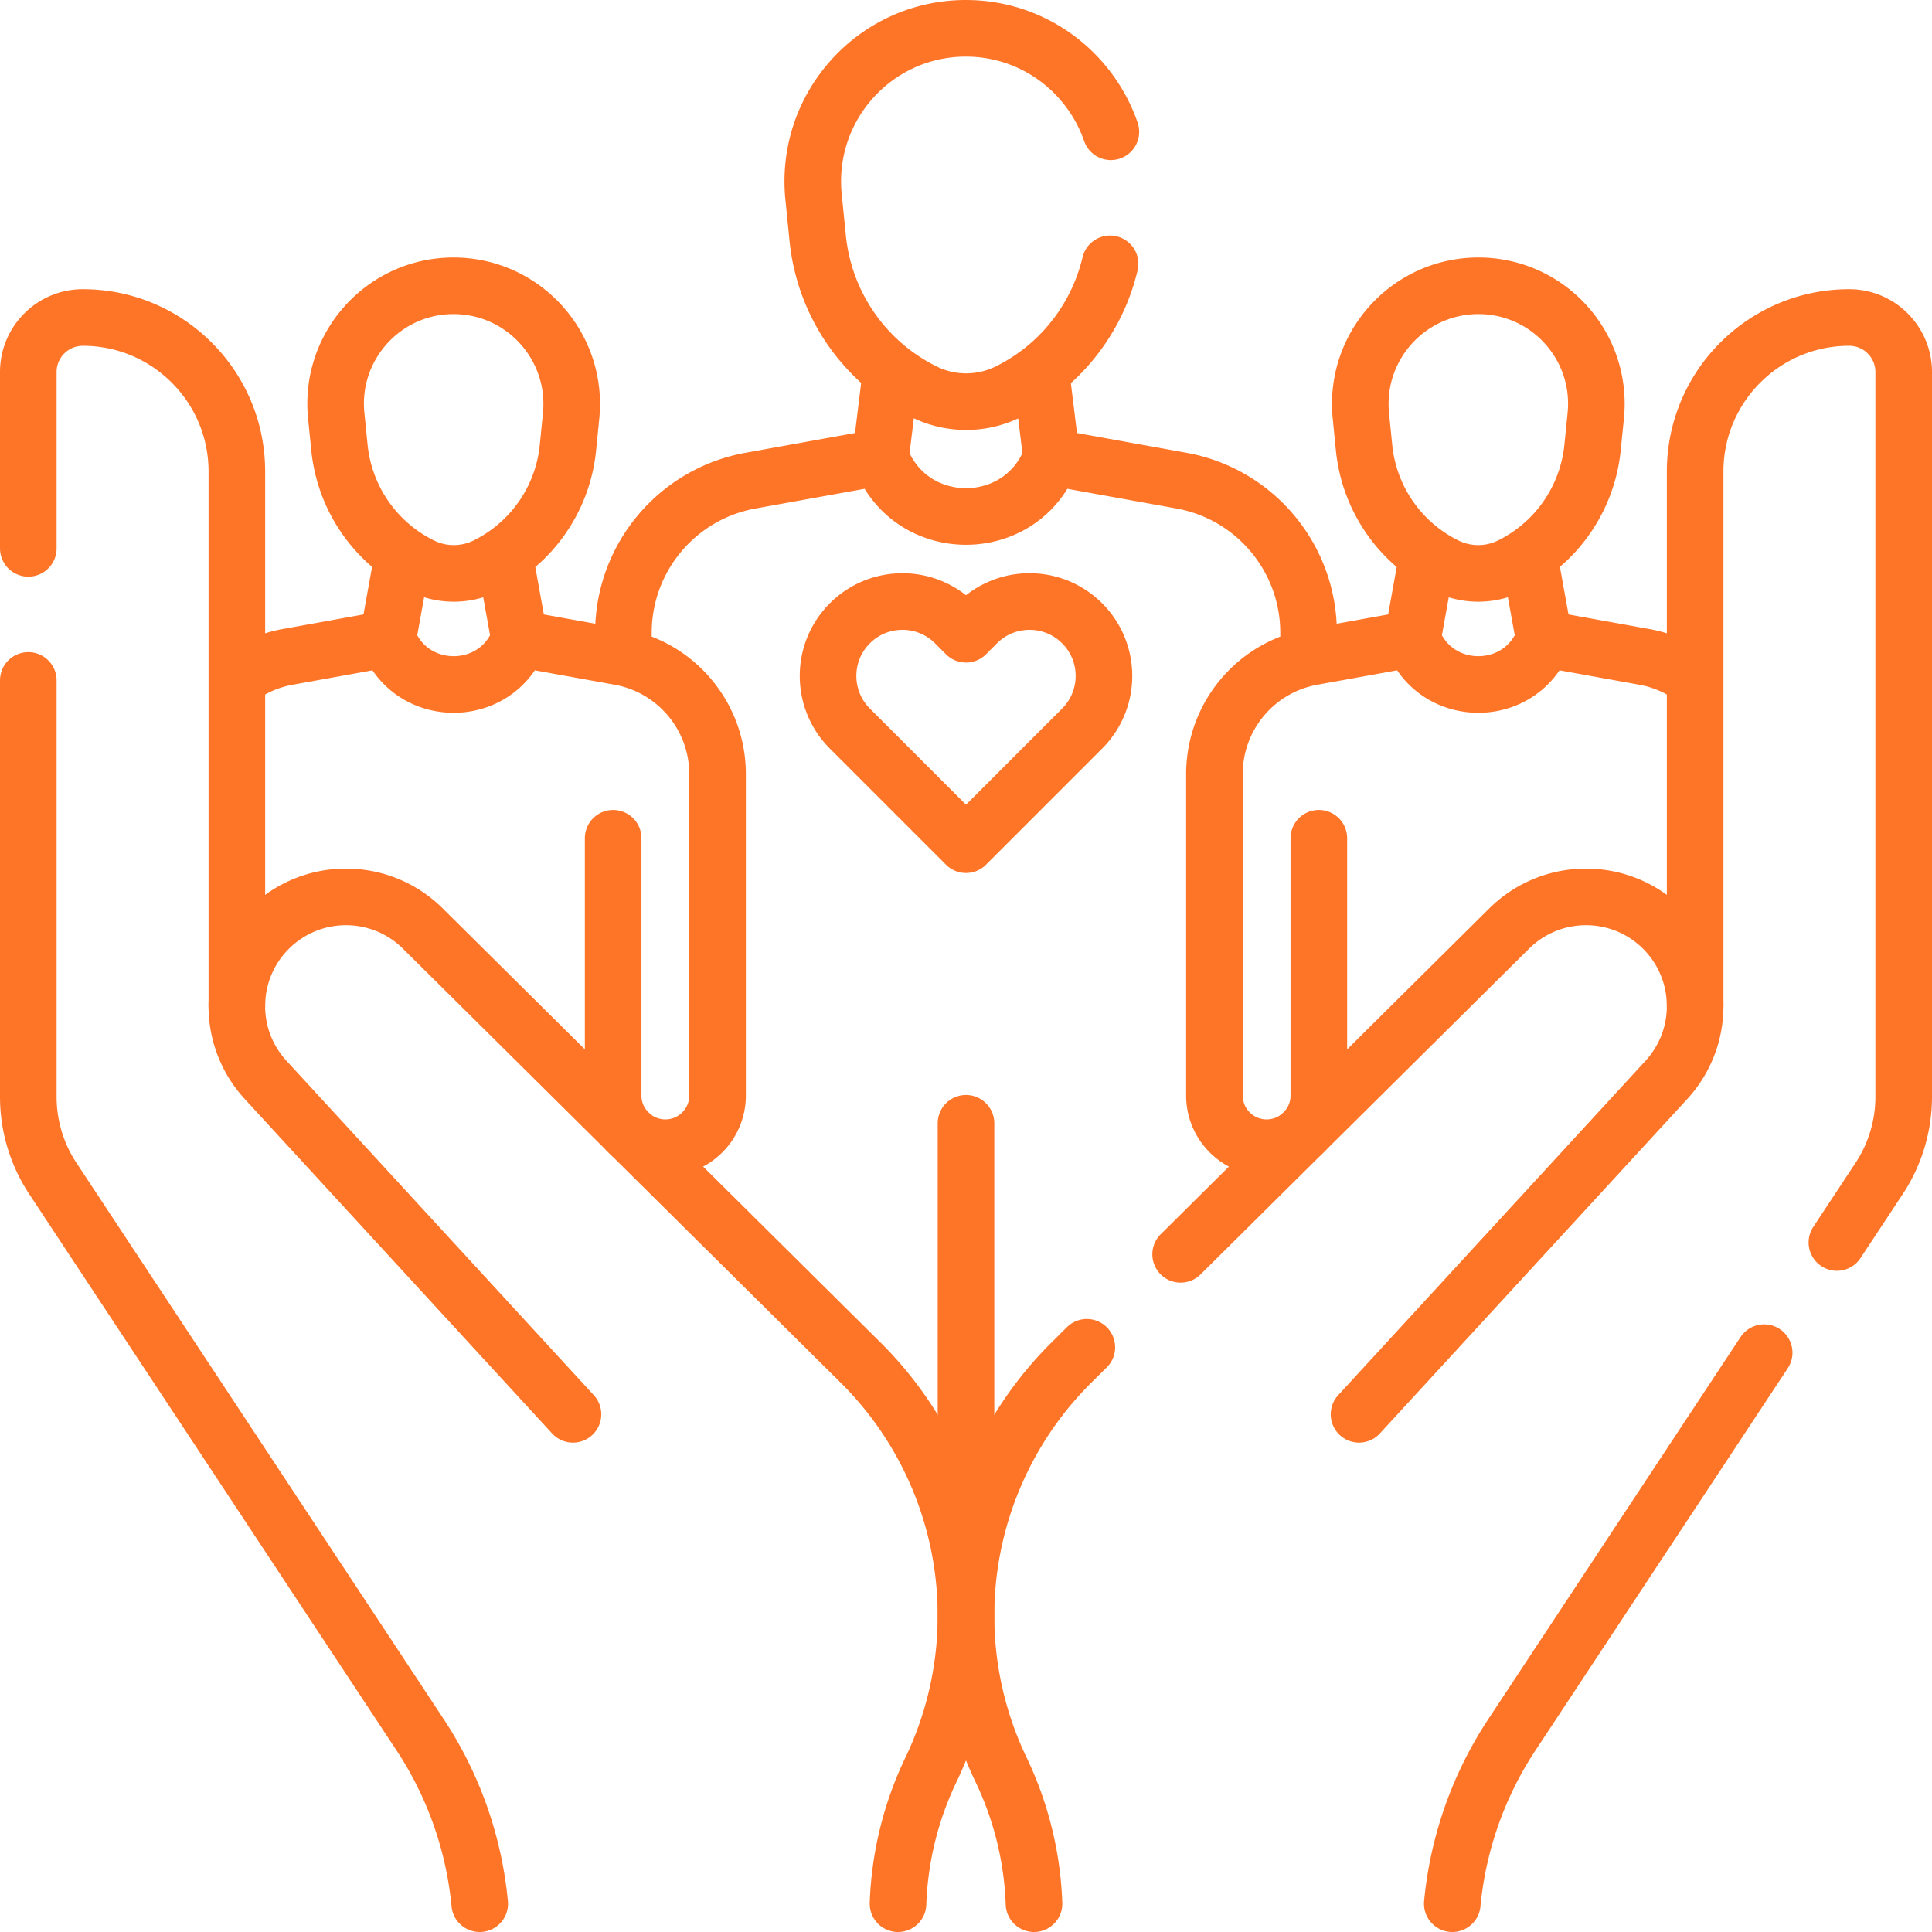 <svg xmlns="http://www.w3.org/2000/svg" version="1.1" xmlns:xlink="http://www.w3.org/1999/xlink" width="512" height="512" x="0" y="0" viewBox="0 0 512 512" style="enable-background:new 0 0 512 512" xml:space="preserve" class=""><g><path d="M294.39 34.92c-5.47-15.83-20.48-27.41-38.41-27.42h-.02c-24.01 0-42.76 20.75-40.36 44.68l1.1 10.95a51.107 51.107 0 0 0 28.24 40.73 25.125 25.125 0 0 0 22.18.01c7.9-3.89 14.51-9.67 19.36-16.69a50.919 50.919 0 0 0 7.7-17.26M346.788 172.982v-5.281c0-19.828-14.194-36.812-33.707-40.332l-34.442-6.214h0c-7.819 20.958-37.462 20.958-45.281 0h0l-34.441 6.214c-19.513 3.52-33.707 20.504-33.707 40.332v4.895M256 297.685v107.25M278.64 121.155l-2.556-20.871M233.359 121.155l2.556-20.871M111.707 149.963h0a19.335 19.335 0 0 0 17.083.009h0a39.252 39.252 0 0 0 21.722-31.349l.838-8.436c1.832-18.434-12.635-34.438-31.14-34.448h0c-18.504-.009-32.955 15.98-31.105 34.416l.847 8.437a39.359 39.359 0 0 0 21.755 31.371zM162.49 222.146v68.17c0 7.599 6.128 13.775 13.726 13.836h0c7.684.061 13.946-6.151 13.946-13.836v-85.171c0-15.274-10.934-28.357-25.965-31.068l-26.531-4.787h0c-6.023 16.144-28.858 16.144-34.881 0h0l-26.531 4.787a31.49 31.49 0 0 0-12.356 5.102M102.787 169.29l3.769-20.924M137.666 169.29l-3.769-20.924M400.292 149.963h0a19.335 19.335 0 0 1-17.083.009h0a39.252 39.252 0 0 1-21.722-31.349l-.838-8.436c-1.832-18.434 12.635-34.438 31.14-34.448h0c18.504-.009 32.955 15.98 31.105 34.416l-.847 8.437a39.359 39.359 0 0 1-21.755 31.371zM349.509 222.146v68.17c0 7.599-6.128 13.775-13.726 13.836h0c-7.684.061-13.946-6.151-13.946-13.836v-85.171c0-15.274 10.934-28.357 25.965-31.068l26.531-4.787v0c6.023 16.144 28.858 16.144 34.881 0h0l26.531 4.787a31.479 31.479 0 0 1 12.747 5.377M374.332 169.29l3.77-20.924M409.212 169.29l-3.769-20.924M449.23 266.6V124.96c0-11.27 4.57-21.48 11.96-28.86 7.39-7.39 17.59-11.96 28.86-11.96 7.98 0 14.45 6.47 14.45 14.45v192.08c0 7.69-2.26 15.21-6.49 21.62l-11.21 16.98M384.87 504.5a98.161 98.161 0 0 1 15.8-44.78l66.85-101.25" style="stroke-width:15;stroke-linecap:round;stroke-linejoin:round;stroke-miterlimit:10;" fill="none" stroke="#FF7528" stroke-width="15" stroke-linecap="round" stroke-linejoin="round" stroke-miterlimit="10" data-original="#000000" opacity="1" class=""></path><path d="m360.16 374.81 81.45-88.62a28.88 28.88 0 0 0 7.62-19.57v-.02c-.01-7.47-2.89-14.93-8.6-20.57-11.28-11.14-29.43-11.12-40.69.05l-54.44 53.98-32.62 32.35M288.02 357.05l-4.07 4.04a94.348 94.348 0 0 0-20.68 30.74 94.429 94.429 0 0 0-4.92 57.27 94.532 94.532 0 0 0 6.94 19.9 89.323 89.323 0 0 1 8.73 35.5M7.5 145.32V98.59c0-7.98 6.47-14.45 14.45-14.45 11.27 0 21.47 4.57 28.86 11.96 7.39 7.38 11.96 17.59 11.96 28.86V266.6M7.5 180.32v110.35c0 7.69 2.26 15.21 6.49 21.62l97.34 147.43a98.161 98.161 0 0 1 15.8 44.78" style="stroke-width:15;stroke-linecap:round;stroke-linejoin:round;stroke-miterlimit:10;" fill="none" stroke="#FF7528" stroke-width="15" stroke-linecap="round" stroke-linejoin="round" stroke-miterlimit="10" data-original="#000000" opacity="1" class=""></path><path d="M237.984 504.5a89.271 89.271 0 0 1 8.726-35.498h0a94.442 94.442 0 0 0 9.289-40.846v0a94.442 94.442 0 0 0-27.945-67.064L112.058 246.075c-11.258-11.163-29.404-11.183-40.687-.046h0c-11.083 10.94-11.515 28.691-.977 40.157l81.446 88.626M256 168.084l-2.898-2.898c-7.7-7.7-20.183-7.7-27.883 0h0c-7.7 7.7-7.7 20.183 0 27.883L256 223.851l30.782-30.782c7.7-7.7 7.7-20.183 0-27.883h0c-7.7-7.7-20.183-7.7-27.883 0L256 168.084z" style="stroke-width:15;stroke-linecap:round;stroke-linejoin:round;stroke-miterlimit:10;" fill="none" stroke="#FF7528" stroke-width="15" stroke-linecap="round" stroke-linejoin="round" stroke-miterlimit="10" data-original="#000000" opacity="1" class=""></path></g></svg>